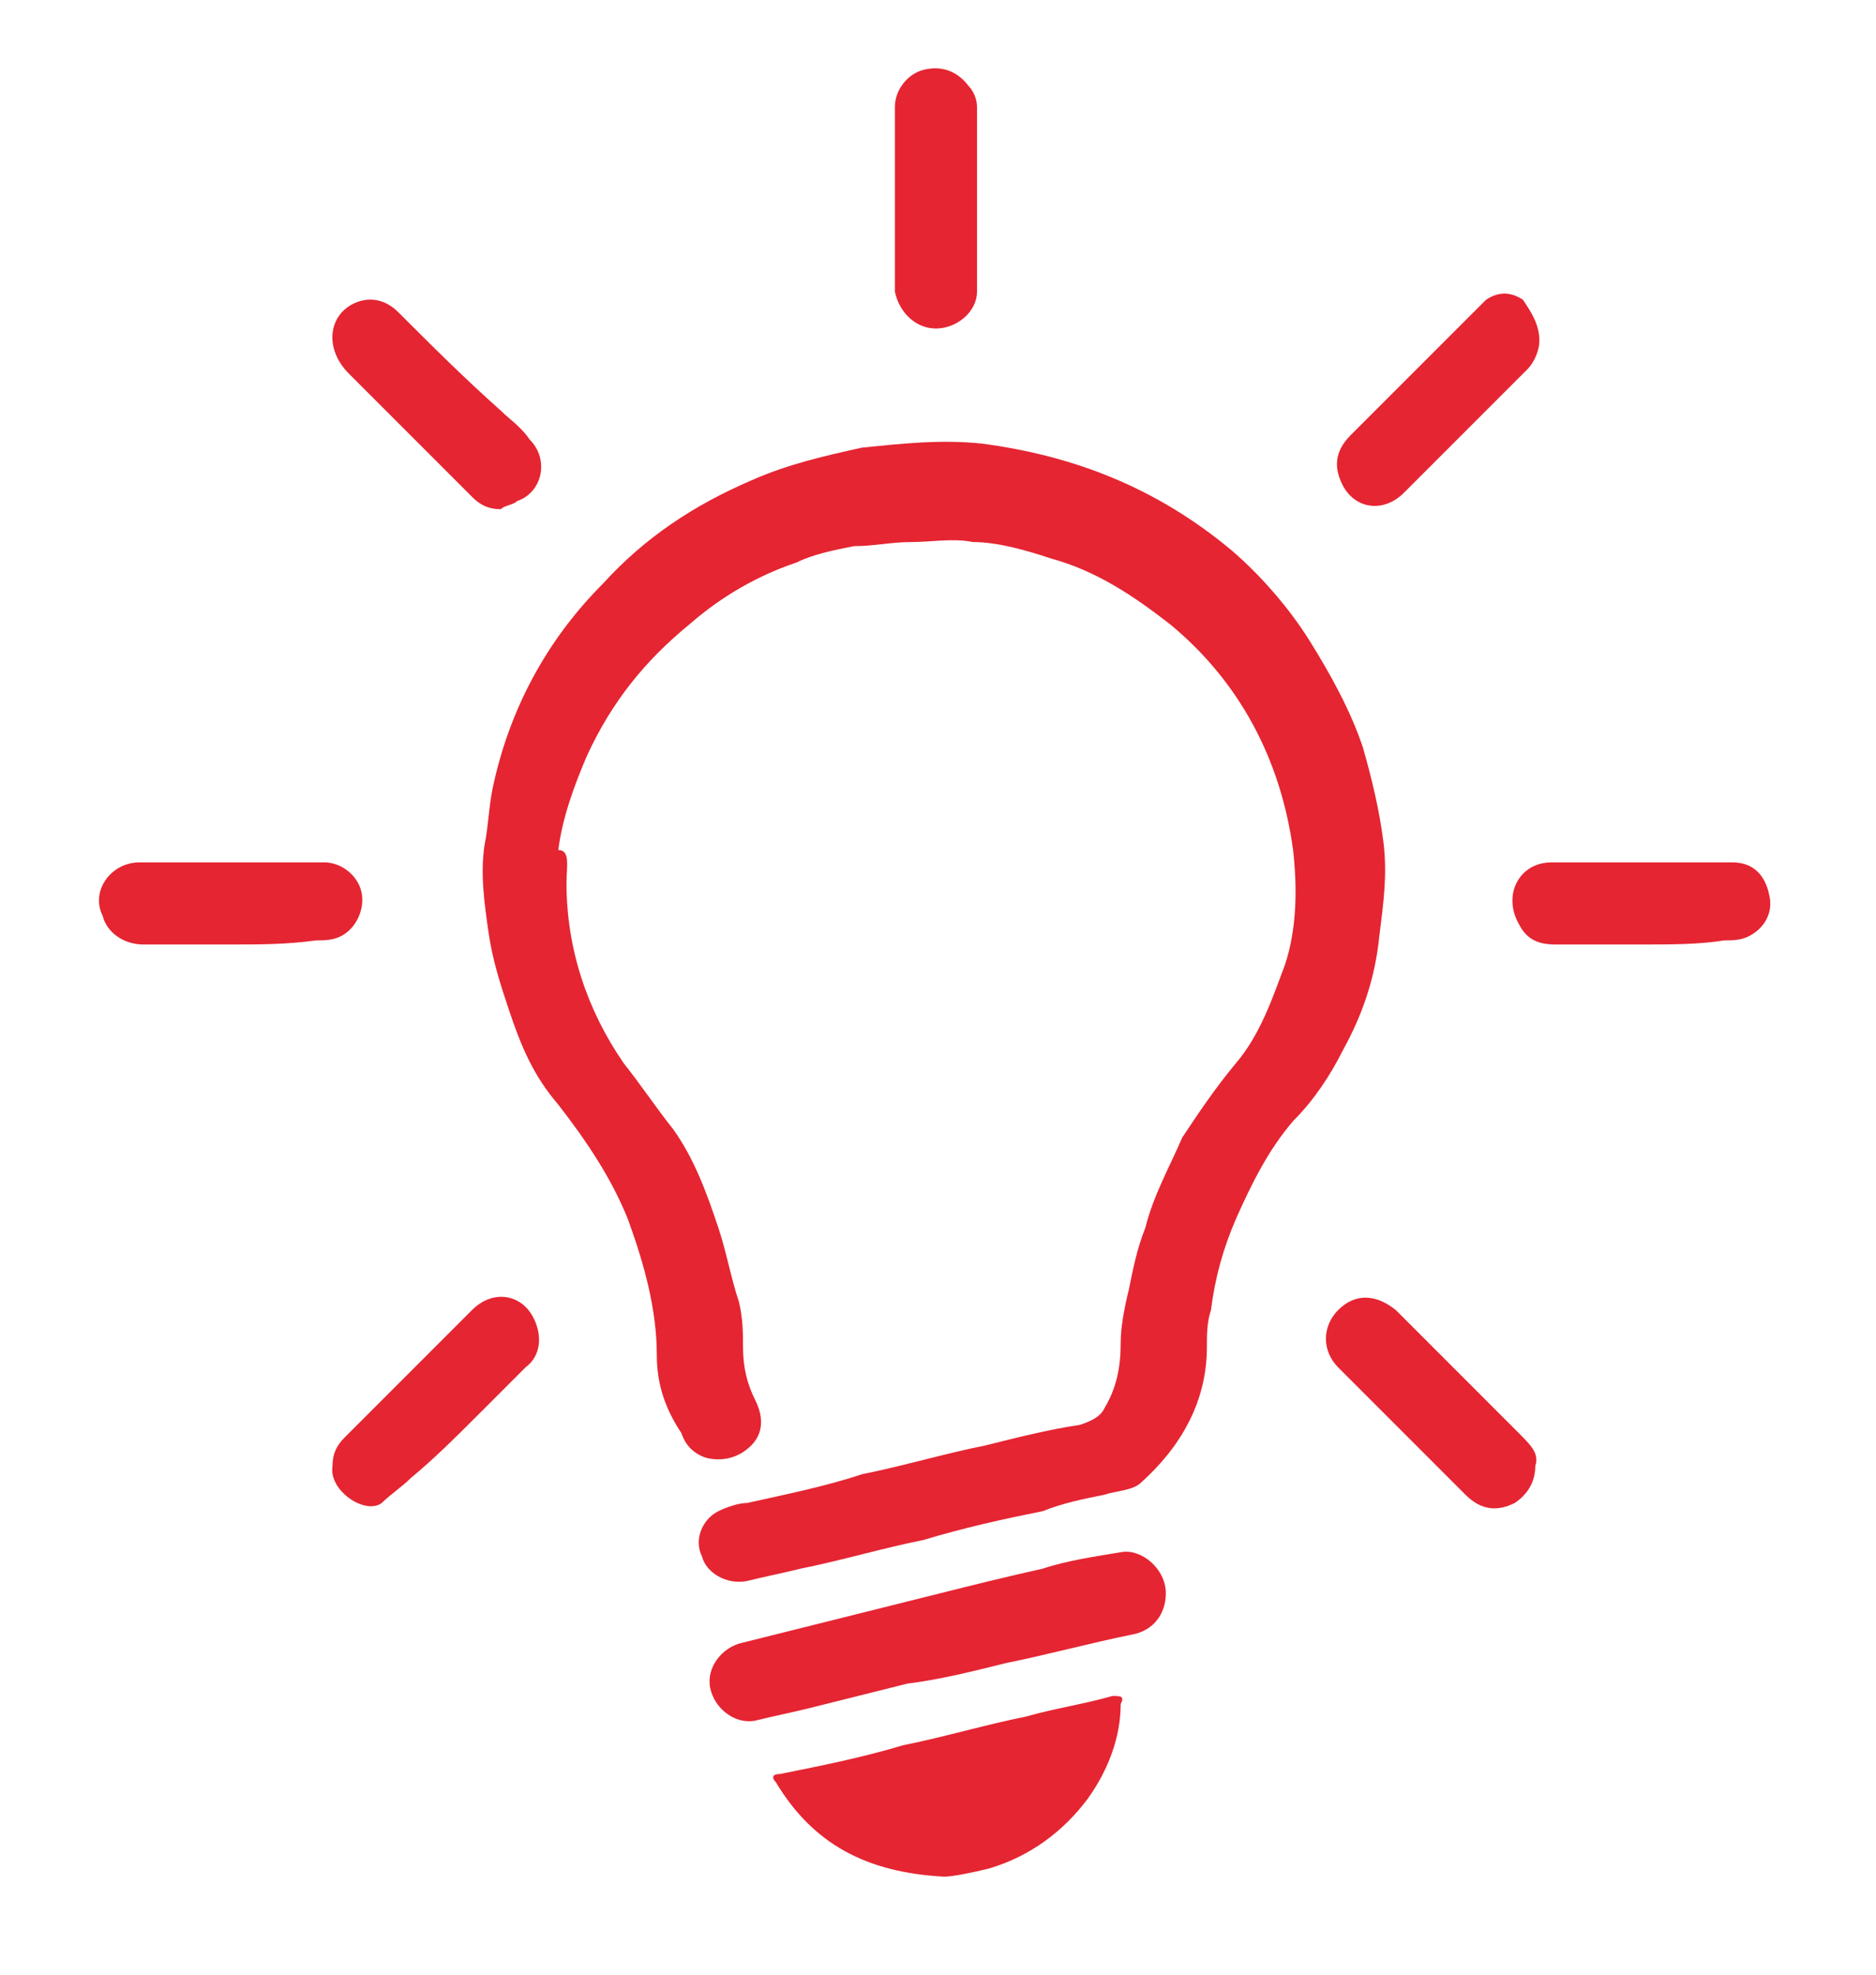 <?xml version="1.0" encoding="utf-8"?>
<!-- Generator: Adobe Illustrator 25.4.1, SVG Export Plug-In . SVG Version: 6.00 Build 0)  -->
<svg version="1.1" baseProfile="tiny" id="Layer_1" xmlns="http://www.w3.org/2000/svg" xmlns:xlink="http://www.w3.org/1999/xlink"
	 x="0px" y="0px" viewBox="0 0 45.7 48.1" overflow="visible" xml:space="preserve">
<g id="jgiAQ7_00000158716870462956573560000008349148164384724368_">
	<g>
		<path fill="#E52532" d="M13.8,21.5c0,1.6,0.5,3.1,1.4,4.4c0.4,0.5,0.8,1.1,1.2,1.6c0.5,0.7,0.8,1.5,1.1,2.4
			c0.2,0.6,0.3,1.2,0.5,1.8c0.1,0.4,0.1,0.8,0.1,1.1c0,0.5,0.1,0.9,0.3,1.3c0.2,0.4,0.2,0.8-0.1,1.1c-0.3,0.3-0.7,0.4-1.1,0.3
			c-0.3-0.1-0.5-0.3-0.6-0.6C16.2,34.3,16,33.7,16,33c0-1.1-0.3-2.2-0.7-3.3c-0.4-1-1-1.9-1.7-2.8c-0.6-0.7-0.9-1.4-1.2-2.3
			c-0.2-0.6-0.4-1.2-0.5-1.9c-0.1-0.7-0.2-1.4-0.1-2.1c0.1-0.5,0.1-0.9,0.2-1.4c0.4-1.9,1.3-3.6,2.7-5c1-1.1,2.2-1.9,3.6-2.5
			c0.9-0.4,1.8-0.6,2.7-0.8c1-0.1,1.9-0.2,2.9-0.1c2.3,0.3,4.3,1.1,6.1,2.6c0.7,0.6,1.4,1.4,1.9,2.2c0.5,0.8,1,1.7,1.3,2.6
			c0.2,0.7,0.4,1.5,0.5,2.3c0.1,0.8,0,1.5-0.1,2.3c-0.1,1-0.4,1.9-0.9,2.8c-0.3,0.6-0.7,1.2-1.2,1.7c-0.6,0.7-1,1.5-1.4,2.4
			c-0.3,0.7-0.5,1.4-0.6,2.2c-0.1,0.3-0.1,0.6-0.1,0.9c0,1.3-0.6,2.4-1.6,3.3c-0.2,0.2-0.6,0.2-0.9,0.3c-0.5,0.1-1,0.2-1.5,0.4
			c-1,0.2-1.9,0.4-2.9,0.7c-1,0.2-2,0.5-3,0.7c-0.4,0.1-0.9,0.2-1.3,0.3c-0.5,0.1-1-0.2-1.1-0.6c-0.2-0.4,0-0.9,0.4-1.1
			c0.2-0.1,0.5-0.2,0.7-0.2c0.9-0.2,1.9-0.4,2.8-0.7c1-0.2,2-0.5,3-0.7c0.8-0.2,1.6-0.4,2.3-0.5c0.3-0.1,0.5-0.2,0.6-0.4
			c0.3-0.5,0.4-1,0.4-1.6c0-0.4,0.1-0.9,0.2-1.3c0.1-0.5,0.2-1,0.4-1.5c0.2-0.8,0.6-1.5,0.9-2.2c0.4-0.6,0.8-1.2,1.3-1.8
			c0.6-0.7,0.9-1.6,1.2-2.4c0.3-0.9,0.3-1.9,0.2-2.8c-0.3-2.2-1.3-4.1-3-5.5c-0.9-0.7-1.8-1.3-2.9-1.6c-0.6-0.2-1.3-0.4-1.9-0.4
			c-0.5-0.1-1,0-1.5,0c-0.5,0-0.9,0.1-1.4,0.1c-0.5,0.1-1,0.2-1.4,0.4c-0.9,0.3-1.8,0.8-2.6,1.5c-1.1,0.9-1.9,1.9-2.5,3.2
			c-0.3,0.7-0.6,1.5-0.7,2.3C13.9,20.7,13.8,21.1,13.8,21.5z"/>
		<path fill="#E52532" d="M23,45.7c-1.9-0.1-3.2-0.8-4.1-2.3c-0.1-0.1-0.1-0.2,0.1-0.2c1-0.2,2-0.4,3-0.7c1-0.2,2-0.5,3-0.7
			c0.7-0.2,1.4-0.3,2.1-0.5c0.2,0,0.3,0,0.2,0.2c0,0.8-0.3,1.6-0.8,2.3c-0.6,0.8-1.4,1.4-2.4,1.7C23.7,45.6,23.2,45.7,23,45.7z"/>
		<path fill="#E52532" d="M28.4,38.8c0,0.5-0.3,0.9-0.8,1c-1,0.2-2.1,0.5-3.1,0.7c-0.8,0.2-1.6,0.4-2.4,0.5
			c-0.8,0.2-1.6,0.4-2.4,0.6c-0.4,0.1-0.9,0.2-1.3,0.3c-0.5,0.1-1-0.3-1.1-0.8c-0.1-0.5,0.3-1,0.8-1.1c0.8-0.2,1.6-0.4,2.4-0.6
			c0.8-0.2,1.6-0.4,2.4-0.6c0.8-0.2,1.6-0.4,2.5-0.6c0.6-0.2,1.3-0.3,1.9-0.4C27.8,37.7,28.4,38.2,28.4,38.8z"/>
		<path fill="#E52532" d="M5.6,23c-0.7,0-1.4,0-2.1,0c-0.5,0-0.9-0.3-1-0.7C2.2,21.7,2.7,21,3.4,21c1.5,0,3,0,4.5,0
			c0.4,0,0.8,0.3,0.9,0.7c0.1,0.4-0.1,0.9-0.5,1.1c-0.2,0.1-0.4,0.1-0.6,0.1C7,23,6.3,23,5.6,23z"/>
		<path fill="#E52532" d="M40,23c-0.7,0-1.4,0-2.1,0c-0.4,0-0.7-0.1-0.9-0.5C36.6,21.8,37,21,37.8,21c1.3,0,2.5,0,3.8,0
			c0.2,0,0.4,0,0.6,0c0.5,0,0.8,0.3,0.9,0.8c0.1,0.4-0.1,0.8-0.5,1c-0.2,0.1-0.4,0.1-0.6,0.1C41.4,23,40.7,23,40,23z"/>
		<path fill="#E52532" d="M12.2,12.4c-0.3,0-0.5-0.1-0.7-0.3c-1-1-2-2-3-3C7.9,8.5,8,7.7,8.6,7.4C9,7.2,9.4,7.3,9.7,7.6
			c0.8,0.8,1.6,1.6,2.5,2.4c0.2,0.2,0.5,0.4,0.7,0.7c0.5,0.5,0.3,1.3-0.3,1.5C12.5,12.3,12.3,12.3,12.2,12.4z"/>
		<path fill="#E52532" d="M37.5,8.3c0,0.2-0.1,0.5-0.3,0.7c-1,1-2,2-3,3c-0.5,0.5-1.2,0.4-1.5-0.2c-0.2-0.4-0.2-0.8,0.2-1.2
			c0.9-0.9,1.7-1.7,2.6-2.6c0.2-0.2,0.5-0.5,0.7-0.7c0.3-0.2,0.6-0.2,0.9,0C37.3,7.6,37.5,7.9,37.5,8.3z"/>
		<path fill="#E52532" d="M37.4,35.7c0,0.4-0.2,0.7-0.5,0.9c-0.4,0.2-0.8,0.2-1.2-0.2c-0.9-0.9-1.7-1.7-2.6-2.6
			c-0.2-0.2-0.3-0.3-0.5-0.5c-0.4-0.4-0.4-1,0-1.4c0.4-0.4,0.9-0.4,1.4,0c0.9,0.9,1.7,1.7,2.6,2.6c0.1,0.1,0.3,0.3,0.4,0.4
			C37.3,35.2,37.5,35.4,37.4,35.7z"/>
		<path fill="#E52532" d="M21.8,4.8c0-0.7,0-1.5,0-2.2c0-0.4,0.3-0.8,0.7-0.9c0.4-0.1,0.8,0,1.1,0.4c0.1,0.1,0.2,0.3,0.2,0.5
			c0,1.5,0,3,0,4.5c0,0.5-0.5,0.9-1,0.9c-0.5,0-0.9-0.4-1-0.9C21.8,6.3,21.8,5.5,21.8,4.8z"/>
		<path fill="#E52532" d="M8.1,35.7c0-0.3,0.1-0.5,0.3-0.7c1-1,2-2,3.1-3.1c0.5-0.5,1.2-0.4,1.5,0.2c0.2,0.4,0.2,0.9-0.2,1.2
			c-0.4,0.4-0.8,0.8-1.2,1.2c-0.5,0.5-1,1-1.6,1.5c-0.2,0.2-0.5,0.4-0.7,0.6C8.9,36.9,8,36.3,8.1,35.7z"/>
	</g>
</g>
</svg>
